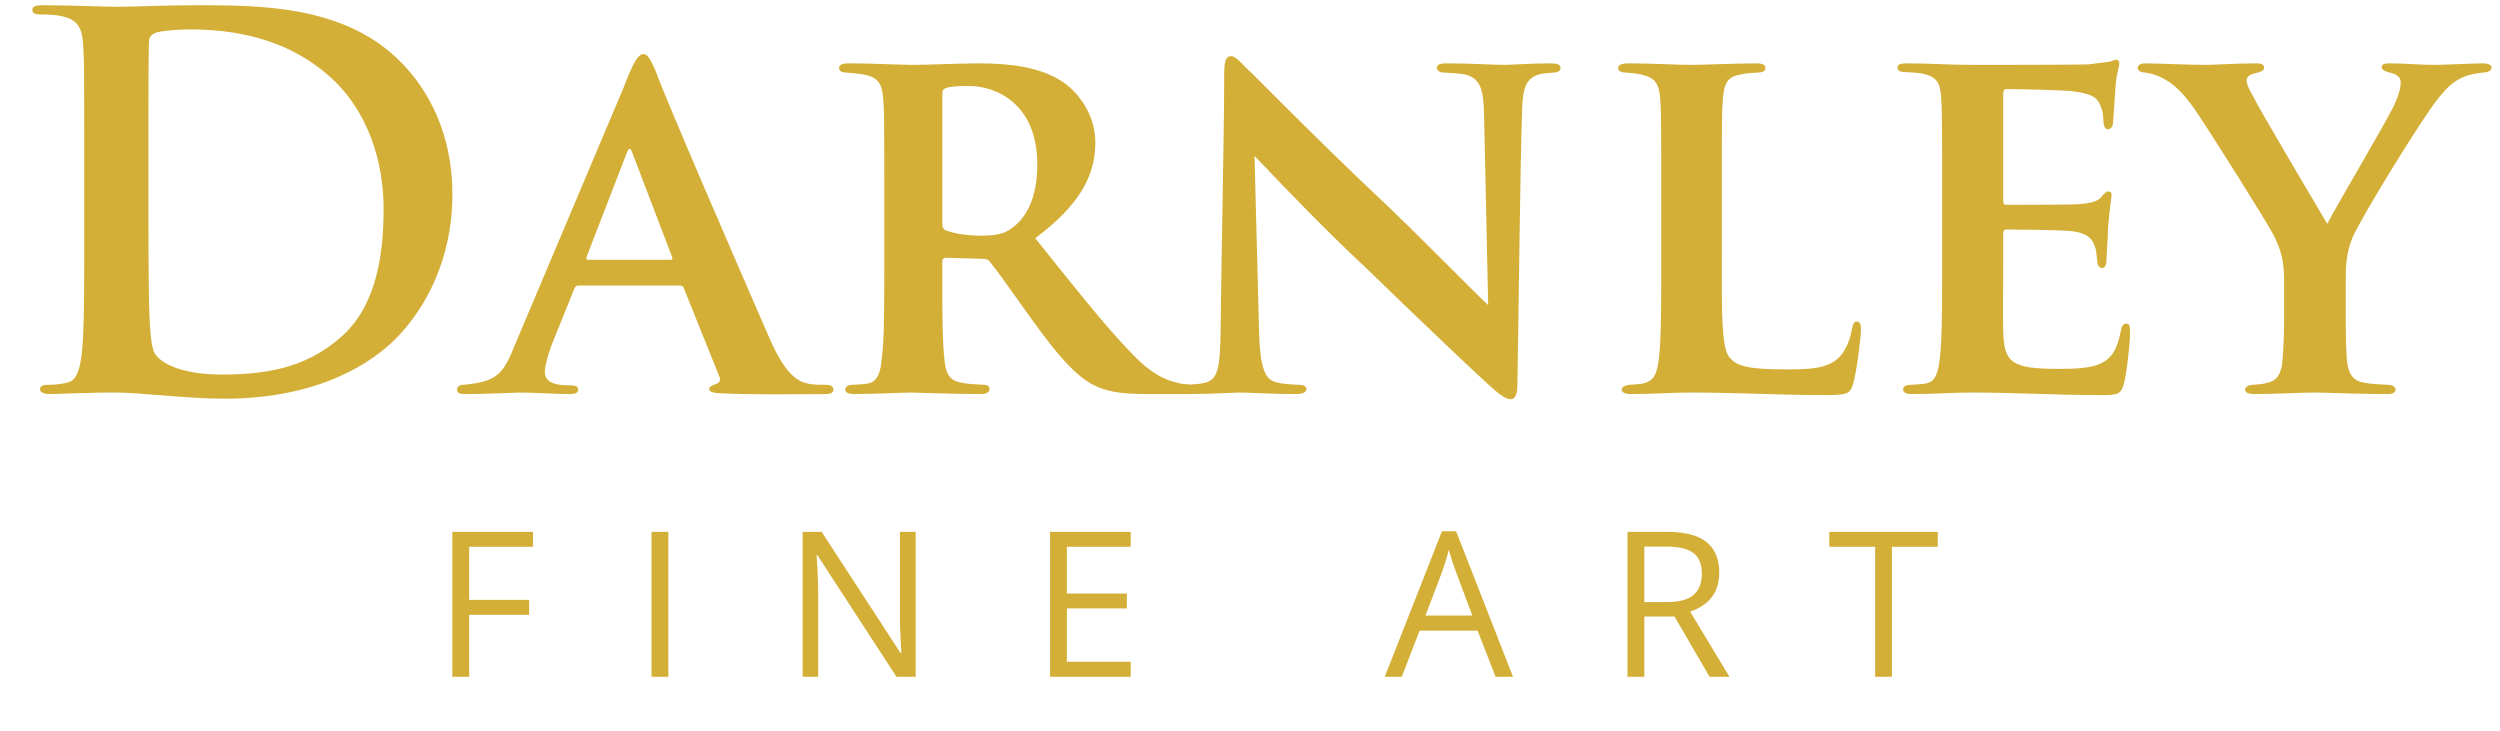 <svg xmlns="http://www.w3.org/2000/svg" fill="none" viewBox="0 0 236 69" height="69" width="236">
<g id="darnley-fine-art-logo 2">
<g id="Page-1">
<g id="Artist">
<g id="Group-3">
<path fill="#D4AF37" d="M21.185 37.638C30.153 37.638 35.194 34.191 37.424 31.909C40.139 29.141 42.708 24.48 42.708 18.362C42.708 12.584 40.429 8.553 38.006 6.029C32.722 0.493 24.626 0.493 18.567 0.493C15.658 0.493 12.604 0.639 11.102 0.639C9.744 0.639 6.69 0.493 4.121 0.493C3.394 0.493 3.055 0.59 3.055 0.93C3.055 1.27 3.346 1.367 3.879 1.367C4.557 1.367 5.382 1.416 5.769 1.513C7.369 1.853 7.757 2.63 7.854 4.28C7.862 4.416 7.87 4.549 7.877 4.686L7.887 4.892C7.93 5.837 7.944 6.993 7.949 9.619L7.949 10.227C7.95 10.333 7.95 10.441 7.95 10.551L7.951 14.101C7.951 14.256 7.951 14.414 7.951 14.574V23.12L7.951 23.675L7.95 25.296C7.944 28.816 7.91 31.763 7.708 33.462C7.514 34.87 7.272 35.939 6.303 36.133C5.866 36.23 5.285 36.327 4.557 36.327C3.976 36.327 3.782 36.473 3.782 36.716C3.782 37.056 4.121 37.201 4.751 37.201C5.721 37.201 6.981 37.104 8.096 37.104C8.942 37.069 9.737 37.059 10.313 37.056L10.701 37.056C10.758 37.056 10.811 37.056 10.859 37.056C12.071 37.056 13.768 37.201 15.61 37.347C17.452 37.492 19.439 37.638 21.185 37.638ZM20.991 35.356C17.161 35.356 15.271 34.336 14.64 33.414C14.253 32.88 14.156 30.938 14.107 29.724C14.063 28.887 14.019 25.738 14.011 21.325L14.011 10.672C14.014 7.873 14.023 5.293 14.059 4.086C14.059 3.552 14.204 3.309 14.64 3.115C15.028 2.921 16.822 2.775 17.791 2.775C21.572 2.775 27.099 3.358 31.558 7.631C33.643 9.622 36.212 13.603 36.212 19.77C36.212 24.771 35.242 29.189 32.14 31.86C29.232 34.385 25.935 35.356 20.991 35.356ZM77.853 37.201C78.483 37.201 78.677 37.056 78.677 36.764C78.677 36.521 78.483 36.327 77.95 36.327C77.513 36.327 76.786 36.327 76.35 36.23C75.332 36.036 74.12 35.405 72.569 31.763C69.854 25.548 62.68 8.99 61.856 6.611C61.371 5.543 61.129 5.106 60.741 5.106C60.208 5.106 59.723 6.029 58.85 8.311L48.573 32.637C47.458 35.453 46.78 36.036 43.726 36.327C43.386 36.327 43.144 36.521 43.144 36.764C43.144 37.104 43.386 37.201 43.92 37.201C46.15 37.201 48.573 37.056 49.058 37.056C50.561 37.056 52.306 37.201 53.809 37.201C54.245 37.201 54.584 37.104 54.584 36.764C54.584 36.57 54.439 36.376 53.857 36.376C52.936 36.376 51.433 36.327 51.433 35.113C51.433 34.628 51.676 33.608 52.064 32.588L54.197 27.296C54.294 27.053 54.39 26.956 54.584 26.956H64.183C64.376 26.956 64.522 27.053 64.57 27.247L67.867 35.453C68.157 36.036 67.818 36.181 67.382 36.327C67.139 36.424 66.946 36.521 66.946 36.716C66.946 36.958 67.237 37.056 67.673 37.104C69.073 37.193 70.9 37.221 72.665 37.225H73.619C75.345 37.222 76.919 37.201 77.853 37.201ZM63.261 24.528H55.554C55.36 24.528 55.312 24.431 55.36 24.285L59.19 14.38C59.383 13.895 59.529 13.992 59.674 14.38L63.455 24.285C63.504 24.431 63.504 24.528 63.261 24.528ZM82.389 37.17L83.033 37.15C84.321 37.108 85.56 37.056 85.997 37.056C86.627 37.056 90.02 37.201 92.589 37.201C93.123 37.201 93.413 37.007 93.413 36.716C93.413 36.521 93.268 36.327 92.88 36.327C92.298 36.279 91.426 36.279 90.844 36.133C89.535 35.987 89.244 35.065 89.147 33.851C88.983 32.406 88.958 30.12 88.954 27.17L88.954 24.674C88.954 24.431 89.099 24.334 89.293 24.334L92.735 24.431C93.025 24.431 93.268 24.48 93.413 24.674C93.939 25.281 95.272 27.169 96.711 29.187L97.146 29.795C97.291 29.998 97.437 30.201 97.582 30.403C99.812 33.462 101.412 35.356 103.108 36.279C104.32 36.91 105.532 37.201 108.344 37.201H112.416C112.949 37.201 113.24 37.056 113.24 36.716C113.24 36.521 113.046 36.327 112.658 36.327C112.319 36.279 111.98 36.279 111.543 36.23C110.768 36.036 109.168 35.842 106.841 33.365C104.32 30.792 101.315 26.956 97.728 22.489C101.945 19.333 103.399 16.565 103.399 13.457C103.399 10.641 101.606 8.553 100.248 7.679C98.067 6.271 95.207 5.98 92.298 5.98C90.844 5.98 87.402 6.126 86.094 6.126C85.505 6.126 83.828 6.051 82.123 6.009L81.442 5.994C80.99 5.985 80.546 5.98 80.131 5.98C79.501 5.98 79.21 6.126 79.21 6.417C79.21 6.708 79.452 6.854 79.937 6.854C80.47 6.902 81.052 6.951 81.585 7.048C82.894 7.291 83.282 7.922 83.379 9.379C83.39 9.531 83.4 9.678 83.409 9.829L83.419 10.013C83.46 10.822 83.471 11.833 83.475 14.322L83.476 17.493C83.476 17.634 83.476 17.778 83.476 17.925V25.208L83.476 25.726L83.475 26.735C83.471 29.865 83.443 32.383 83.234 33.851C83.136 35.113 82.846 35.987 82.022 36.181C81.634 36.279 81.1 36.279 80.47 36.327C79.986 36.327 79.792 36.57 79.792 36.764C79.792 37.056 80.082 37.201 80.616 37.201C81.125 37.201 81.747 37.188 82.389 37.17ZM92.589 22.246C91.474 22.246 90.214 22.1 89.341 21.761C89.05 21.663 88.954 21.469 88.954 21.081V8.893C88.954 8.553 89.05 8.408 89.293 8.311C89.681 8.165 90.456 8.116 91.474 8.116C93.898 8.116 97.922 9.67 97.922 15.545C97.922 18.847 96.758 20.644 95.546 21.518C94.819 22.052 94.141 22.246 92.589 22.246ZM142.616 37.687C143.004 37.687 143.246 37.298 143.246 36.181C143.392 27.539 143.489 16.711 143.683 10.496C143.731 8.165 144.119 7.34 145.379 7C145.816 6.902 146.155 6.902 146.591 6.854C147.124 6.854 147.318 6.66 147.318 6.417C147.318 6.077 146.93 5.98 146.397 5.98C144.361 5.98 142.616 6.126 142.083 6.126C141.016 6.126 138.835 5.98 136.702 5.98C136.12 5.98 135.636 6.029 135.636 6.368C135.636 6.611 135.83 6.854 136.363 6.854C136.945 6.902 137.914 6.902 138.544 7.097C139.708 7.534 140.047 8.359 140.095 10.835L140.483 28.801C139.708 28.121 134.278 22.586 131.127 19.576C127.094 15.79 123.488 12.218 121.024 9.759L120.576 9.311C120.503 9.239 120.432 9.167 120.362 9.097L119.955 8.691C119.89 8.626 119.826 8.562 119.763 8.499L119.232 7.968C118.46 7.197 117.946 6.687 117.748 6.514C117.021 5.786 116.633 5.3 116.197 5.3C115.712 5.3 115.567 5.883 115.567 6.805C115.567 10.845 115.433 17.484 115.324 24.214L115.3 25.768C115.272 27.579 115.247 29.384 115.227 31.132C115.179 34.725 114.985 35.793 113.773 36.133C113.191 36.279 112.464 36.279 111.931 36.327C111.495 36.327 111.252 36.521 111.252 36.764C111.252 37.153 111.64 37.201 112.173 37.201C114.258 37.201 116.488 37.056 117.021 37.056C118.136 37.056 119.833 37.201 122.353 37.201C122.935 37.201 123.323 37.056 123.323 36.716C123.323 36.473 123.032 36.327 122.596 36.327C121.869 36.279 121.044 36.279 120.317 36.036C119.445 35.745 118.96 34.725 118.863 31.569L118.427 14.72C119.352 15.685 122.543 19.073 125.955 22.422L126.618 23.07C127.283 23.715 127.95 24.353 128.607 24.965C129.613 25.936 130.691 26.977 131.786 28.031L133.197 29.389C136.02 32.1 138.787 34.735 140.532 36.327C141.453 37.153 142.083 37.687 142.616 37.687ZM174.949 36.181C175.289 35.016 175.677 31.714 175.677 31.18C175.677 30.695 175.628 30.355 175.289 30.355C174.949 30.355 174.901 30.743 174.804 31.132C174.659 32.151 174.125 33.268 173.544 33.802C172.494 34.762 170.973 34.861 168.938 34.87L168.551 34.87C165.157 34.87 164.091 34.579 163.412 33.899C162.621 33.239 162.547 30.825 162.54 26.583L162.541 14.433C162.541 14.337 162.541 14.243 162.541 14.152L162.542 13.626C162.548 11.033 162.568 10.303 162.637 9.379C162.734 7.922 163.073 7.242 164.236 7.048C164.77 6.902 165.351 6.902 165.836 6.854C166.418 6.854 166.66 6.708 166.66 6.417C166.66 6.126 166.418 5.98 165.739 5.98C164.091 5.98 160.601 6.126 159.68 6.126C158.419 6.126 155.802 5.98 153.766 5.98C153.087 5.98 152.748 6.126 152.748 6.417C152.748 6.708 153.038 6.854 153.523 6.854C154.056 6.902 154.638 6.951 154.977 7.048C156.286 7.34 156.626 7.971 156.723 9.33C156.732 9.452 156.74 9.571 156.747 9.692L156.758 9.875C156.803 10.708 156.815 11.719 156.818 14.316L156.82 17.493C156.82 17.634 156.82 17.778 156.82 17.925V25.208L156.82 25.736L156.819 26.77C156.815 29.653 156.79 32.115 156.626 33.559C156.48 35.162 156.189 35.939 155.171 36.181C154.832 36.279 154.347 36.279 153.814 36.327C153.329 36.376 153.087 36.57 153.087 36.764C153.087 37.056 153.426 37.201 154.008 37.201C155.995 37.201 157.789 37.056 159.534 37.056C164.091 37.056 168.017 37.298 172.332 37.298C174.465 37.298 174.659 37.153 174.949 36.181ZM200.496 36.23C200.738 35.405 201.078 32.443 201.078 31.375C201.078 30.938 201.078 30.549 200.738 30.549C200.399 30.549 200.302 30.792 200.205 31.229C199.866 32.977 199.381 33.802 198.266 34.336C197.297 34.778 195.726 34.818 194.611 34.822L194.291 34.822C189.831 34.822 189.201 34.191 189.104 31.326C189.092 31.01 189.086 30.561 189.084 30.043L189.083 29.222C189.085 27.794 189.104 26.137 189.104 25.256V22.1C189.104 21.858 189.153 21.663 189.395 21.663C190.462 21.663 194.534 21.712 195.406 21.809C197.103 21.955 197.588 22.586 197.83 23.509C197.927 23.994 197.927 24.237 197.975 24.625C197.975 24.868 198.121 25.305 198.412 25.305C198.799 25.305 198.848 24.868 198.848 24.528C198.848 24.188 198.993 22.44 198.993 21.615C199.139 19.624 199.333 18.701 199.333 18.41C199.333 18.167 199.236 18.07 199.042 18.07C198.848 18.07 198.654 18.216 198.363 18.604C197.975 19.041 197.345 19.187 196.133 19.284C195.358 19.32 192.685 19.329 190.893 19.332L189.556 19.333C189.495 19.333 189.441 19.333 189.395 19.333C189.153 19.333 189.104 19.187 189.104 18.896V8.845C189.104 8.553 189.201 8.408 189.395 8.408C190.365 8.408 194.728 8.505 195.552 8.602C197.636 8.845 198.024 9.282 198.315 10.059C198.557 10.593 198.557 11.224 198.557 11.418C198.606 11.952 198.703 12.195 198.993 12.195C199.381 12.195 199.478 11.758 199.478 11.515C199.575 10.253 199.624 9.427 199.672 8.65C199.769 6.902 200.06 6.32 200.06 6.029C200.06 5.834 200.011 5.64 199.769 5.64C199.575 5.64 199.333 5.786 199.09 5.834C198.703 5.883 197.975 5.98 197.151 6.077C196.606 6.111 192.064 6.121 188.957 6.124L186.196 6.126C184.063 6.126 182.124 5.98 180.088 5.98C179.409 5.98 179.118 6.077 179.118 6.368C179.118 6.66 179.361 6.805 179.845 6.805C180.427 6.854 181.106 6.854 181.494 6.951C182.802 7.242 183.142 7.777 183.239 9.136C183.308 10.107 183.328 10.954 183.333 13.66L183.334 14.226C183.335 14.325 183.335 14.426 183.335 14.529L183.335 26.773C183.331 29.667 183.307 32.163 183.142 33.608C182.996 35.065 182.754 35.987 181.881 36.181C181.494 36.279 180.96 36.279 180.379 36.327C179.797 36.327 179.652 36.57 179.652 36.764C179.652 37.056 179.942 37.201 180.524 37.201C182.56 37.201 184.305 37.056 186.05 37.056C190.365 37.056 194 37.298 198.218 37.298L198.662 37.297C199.894 37.288 200.234 37.191 200.496 36.23ZM225.364 37.201C225.897 37.201 226.14 37.056 226.14 36.764C226.14 36.57 225.897 36.327 225.413 36.327C224.782 36.279 223.91 36.279 223.28 36.133C221.922 35.987 221.632 35.016 221.535 33.851C221.457 32.491 221.441 31.163 221.438 30.338L221.438 29.969C221.438 29.916 221.438 29.866 221.438 29.821V26.519C221.438 25.354 221.438 23.994 222.068 22.44C222.795 20.692 228.806 10.884 230.212 9.233C231.084 8.165 231.569 7.728 232.49 7.291C233.169 7 233.944 6.902 234.332 6.854C234.865 6.854 235.205 6.66 235.205 6.368C235.205 6.126 234.865 5.98 234.381 5.98C233.557 5.98 230.648 6.126 229.775 6.126C228.467 6.126 227.109 5.98 225.607 5.98C225.025 5.98 224.831 6.077 224.831 6.368C224.831 6.611 225.219 6.757 225.607 6.854C226.431 7.048 226.624 7.388 226.624 7.777C226.624 8.311 226.431 9.039 225.994 9.961C225.364 11.321 220.565 19.43 219.692 21.129C219.014 19.964 213.197 10.204 212.615 8.942C212.276 8.359 212.082 7.922 212.082 7.582C212.082 7.242 212.421 7 212.954 6.902C213.585 6.757 213.73 6.611 213.73 6.368C213.73 6.126 213.488 5.98 213.051 5.98C211.015 5.98 209.076 6.126 208.252 6.126C206.798 6.126 203.502 5.98 202.532 5.98C201.999 5.98 201.805 6.174 201.805 6.417C201.805 6.708 202.193 6.854 202.532 6.854C203.017 6.902 203.599 7.097 204.083 7.34C205.053 7.825 205.974 8.602 207.137 10.253C208.64 12.438 214.069 21.081 214.603 22.149C215.184 23.363 215.621 24.285 215.621 26.47L215.619 30.338C215.615 31.165 215.591 32.501 215.475 33.899C215.427 35.113 214.99 35.987 214.021 36.133C213.633 36.279 213.1 36.279 212.615 36.327C212.179 36.376 211.936 36.57 211.936 36.764C211.936 37.104 212.276 37.201 212.906 37.201C214.506 37.201 217.366 37.056 218.432 37.056C219.462 37.056 221.753 37.161 224.114 37.192L224.948 37.2C225.087 37.201 225.226 37.201 225.364 37.201Z" id="Darnley"></path>
<path fill="#D4AF37" d="M44.288 63.889V58.04H49.95V56.626H44.288V51.62H50.314V50.206H42.699V63.889H44.288ZM63.093 63.889V50.206H61.505V63.889H63.093ZM77.237 63.889V56.112C77.237 54.989 77.187 53.753 77.087 52.406H77.162L84.627 63.889H86.44V50.206H84.954V58.058C84.942 58.451 84.957 59.105 85.001 60.019C85.044 60.933 85.073 61.474 85.085 61.643H85.01L77.564 50.206H75.77V63.889H77.237ZM106.74 63.889V62.466H100.714V57.431H106.376V56.027H100.714V51.62H106.74V50.206H99.125V63.889H106.74ZM132.327 63.889L134.008 59.537H139.484L141.184 63.889H142.829L137.456 50.15H136.12L130.72 63.889H132.327ZM138.988 58.105H134.569L136.176 53.866C136.431 53.148 136.628 52.49 136.765 51.891C136.983 52.671 137.195 53.329 137.4 53.866L138.988 58.105ZM155.225 63.889V58.199H158.074L161.382 63.889H163.26L159.551 57.74C161.382 57.104 162.298 55.881 162.298 54.072C162.298 52.78 161.897 51.813 161.097 51.17C160.297 50.528 159.059 50.206 157.383 50.206H153.636V63.889H155.225ZM157.402 56.832H155.225V51.601H157.29C158.467 51.601 159.322 51.8 159.854 52.2C160.387 52.599 160.653 53.251 160.653 54.156C160.653 55.048 160.392 55.717 159.868 56.163C159.345 56.609 158.523 56.832 157.402 56.832ZM178.599 63.889V51.62H182.925V50.206H172.685V51.62H177.011V63.889H178.599Z" id="FINEART"></path>
</g>
</g>
</g>
</g>
</svg>
